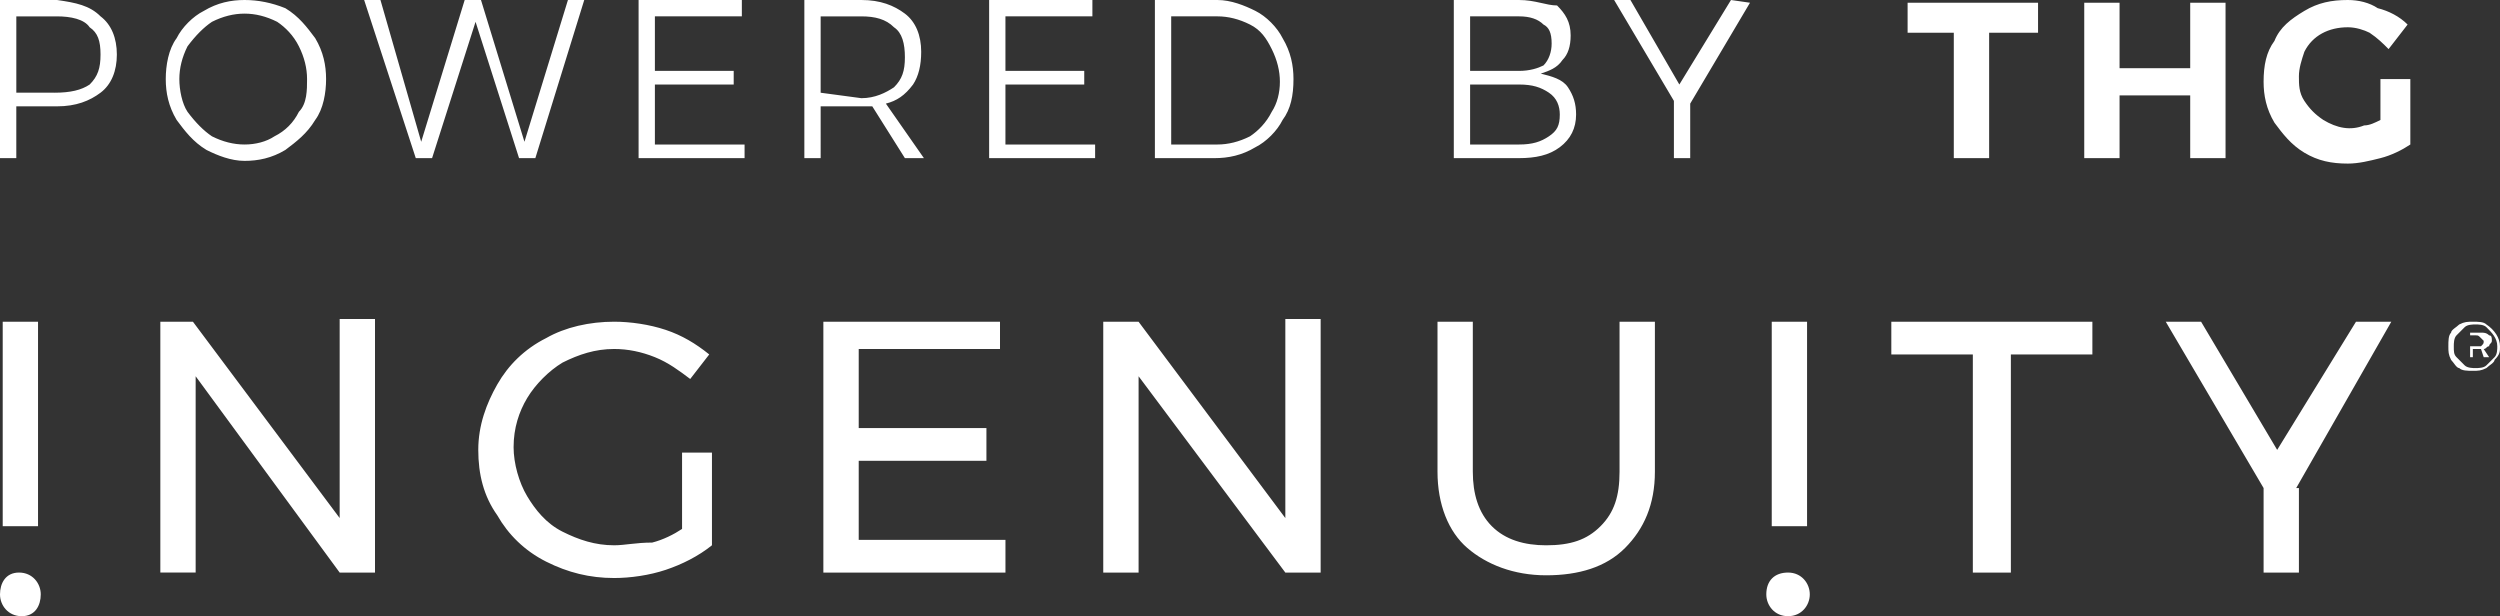 <svg xmlns="http://www.w3.org/2000/svg" width="142" height="35" viewBox="0 0 142 35">
    <rect x="0" y="0" width="142" height="35" fill="#333333" stroke="none"/>
    <path fill="#FFF" d="M142 19.668c0-.464-.309-.93-.772-1.239-.154-.155-.463-.155-.771-.155-.31 0-.464 0-.772.155-.155.155-.463.31-.463.465-.155.155-.155.464-.155.774s0 .465.155.774c.154.155.308.465.463.465.154.155.463.155.772.155.308 0 .463 0 .771-.155.155-.155.463-.31.463-.465.309-.31.309-.464.309-.774zm-.154 0c0 .155 0 .465-.155.62l-.463.464c-.154.155-.463.155-.617.155-.154 0-.463 0-.618-.155l-.463-.464c-.154-.155-.154-.31-.154-.62 0-.155 0-.464.154-.62l.463-.464c.155-.155.464-.155.618-.155.154 0 .463 0 .617.155.309.31.618.62.618 1.084zm-.772.62h.309l-.31-.465c.155 0 .155-.155.31-.155 0-.155.154-.155.154-.31 0-.154 0-.31-.154-.31-.155-.154-.31-.154-.463-.154h-.618v1.394h.155v-.465H140.92l.154.465zm-.463-.62h-.309v-.62h.309c.154 0 .154 0 .309.156l.154.154c0 .155 0 .155-.154.31h-.31zm-10.187 8.053l5.402-9.447h-2.006l-4.477 7.28-4.321-7.28h-2.007l5.557 9.447v4.801h2.006v-4.8h-.154zm-16.207-7.588h4.63v-1.859h-11.42v1.859h4.63v12.39h2.16v-12.39zM102.796 33.76c0-.62-.463-1.239-1.235-1.239s-1.235.465-1.235 1.24c0 .619.463 1.238 1.235 1.238s1.235-.62 1.235-1.239zm-2.161-3.872h2.006V18.274h-2.006V29.89zm-60.35-9.756c-.772-.62-1.544-1.084-2.47-1.394-.926-.31-2.006-.465-2.932-.465-1.39 0-2.779.31-3.86.93-1.234.619-2.16 1.548-2.777 2.632-.618 1.084-1.08 2.323-1.08 3.717 0 1.394.308 2.633 1.08 3.717.617 1.084 1.543 2.013 2.778 2.633 1.235.62 2.47.929 3.859.929.926 0 2.006-.155 2.932-.465.926-.31 1.852-.774 2.624-1.394v-5.265h-1.698v4.336c-.463.31-1.08.62-1.698.775-.926 0-1.543.154-2.16.154-1.08 0-2.007-.31-2.933-.774-.926-.464-1.543-1.239-2.007-2.013-.463-.774-.771-1.859-.771-2.788 0-1.084.308-2.013.771-2.787.464-.775 1.235-1.55 2.007-2.014.926-.464 1.852-.774 2.933-.774.771 0 1.543.155 2.315.465.772.31 1.389.774 2.006 1.239l1.08-1.394zm-20.992 12.39H21.3V18.118h-2.007v11.306l-8.334-11.15H9.107v14.247h2.006v-11.15l8.18 11.15zM2.315 33.76c0-.62-.463-1.239-1.235-1.239-.771 0-1.08.62-1.08 1.24C0 34.38.463 35 1.235 35s1.08-.62 1.08-1.239zM.155 29.89H2.16V18.274H.154V29.89zM56.8 18.274H46.767v14.248H57.11v-1.858h-8.335v-4.491h7.254v-1.859h-7.254v-4.491H56.8v-1.549zm7.872 0h-2.007v14.248h2.007v-11.15l8.335 11.15h2.006V18.12h-2.006v11.306l-8.335-11.15zm18.985 0H81.65v8.518c0 1.858.617 3.407 1.698 4.336 1.08.93 2.624 1.549 4.476 1.549 1.852 0 3.396-.465 4.476-1.549 1.08-1.084 1.698-2.478 1.698-4.336v-8.518H91.99v8.518c0 1.394-.308 2.323-1.08 3.097-.772.775-1.698 1.084-3.087 1.084-1.235 0-2.315-.31-3.087-1.084-.772-.774-1.08-1.858-1.08-3.097v-8.518zM3.24 0H0v8.982h.926V6.04h2.315c1.08 0 1.852-.31 2.47-.775.617-.464.926-1.238.926-2.168 0-.929-.309-1.703-.926-2.168C5.093.31 4.32.155 3.24 0zm-.154 5.265H.927V.93H3.24c.772 0 1.544.155 1.852.62.464.31.618.774.618 1.548 0 .775-.154 1.24-.618 1.704-.463.31-1.08.464-2.006.464zM13.891 0c-.771 0-1.543.155-2.315.62-.617.31-1.235.929-1.543 1.548-.463.62-.618 1.549-.618 2.323s.155 1.549.618 2.323c.463.62.926 1.24 1.697 1.704.618.31 1.39.62 2.161.62.772 0 1.544-.156 2.316-.62.617-.465 1.234-.93 1.697-1.704.463-.62.618-1.549.618-2.323s-.155-1.549-.618-2.323c-.463-.62-.926-1.239-1.697-1.703C15.435.155 14.663 0 13.89 0zm0 .774c.618 0 1.235.155 1.852.465.464.31.927.774 1.235 1.394.309.62.463 1.239.463 1.858 0 .62 0 1.394-.463 1.859-.308.619-.771 1.084-1.389 1.393-.463.31-1.08.465-1.698.465-.617 0-1.234-.155-1.852-.465-.463-.31-.926-.774-1.389-1.393-.309-.465-.463-1.24-.463-1.859 0-.62.154-1.239.463-1.858.463-.62.926-1.084 1.39-1.394.617-.31 1.234-.465 1.851-.465zm15.898 7.28L27.32 0h-.926l-2.47 8.053L21.61 0h-.926l2.932 8.982h.926l2.47-7.743 2.47 7.743h.926L33.185 0h-.926l-2.47 8.053zm6.483.928h6.02v-.774h-5.094V4.801h4.476v-.774h-4.476V.929h4.939V0h-5.865v8.982zm16.206 0l-2.16-3.097c.617-.155 1.08-.465 1.543-1.084.309-.465.463-1.084.463-1.859 0-.929-.309-1.703-.926-2.168C50.78.31 50.008 0 48.928 0h-3.241v8.982h.926V6.04h2.933l1.852 2.942h1.08zm-5.865-3.717V.93h2.315c.772 0 1.39.155 1.852.62.463.31.618.929.618 1.703 0 .775-.155 1.24-.618 1.704-.463.31-1.08.62-1.852.62l-2.315-.31zm9.57 3.717h6.02v-.774h-5.094V4.801h4.476v-.774h-4.476V.929h4.939V0h-5.865v8.982zM69.148 0h-3.55v8.982h3.395c.772 0 1.544-.155 2.316-.62.617-.309 1.234-.928 1.543-1.548.463-.62.618-1.394.618-2.323 0-.774-.155-1.549-.618-2.323-.309-.62-.926-1.239-1.543-1.549C70.69.31 69.919 0 69.148 0zm0 8.208h-2.624V.929h2.624c.617 0 1.235.155 1.852.465.617.31.926.774 1.235 1.394.308.62.463 1.239.463 1.858 0 .62-.155 1.239-.463 1.704-.309.619-.772 1.084-1.235 1.393-.617.31-1.235.465-1.852.465zM86.28 0h-3.704v8.982h3.704c.927 0 1.698-.155 2.316-.62.617-.464.926-1.083.926-1.858 0-.619-.155-1.084-.463-1.548-.309-.465-.926-.62-1.544-.775.463-.154.926-.31 1.235-.774.309-.31.463-.774.463-1.394 0-.774-.309-1.239-.772-1.703-.617 0-1.234-.31-2.16-.31zm0 4.027h-2.778V.929h2.778c.618 0 1.08.155 1.39.465.308.155.463.464.463 1.084 0 .464-.155.93-.463 1.239-.31.155-.772.31-1.39.31zm0 4.181h-2.778V4.801h2.778c.772 0 1.235.155 1.698.464.463.31.618.775.618 1.24 0 .619-.155.929-.618 1.238-.463.31-.926.465-1.698.465zM98.32 0l-2.933 4.8L92.609 0h-.926l3.395 5.73v3.252h.926V5.885L99.4.155 98.32 0zm37.352 2.788l1.08-1.394c-.463-.465-1.08-.775-1.698-.93-.463-.31-1.08-.464-1.697-.464-.927 0-1.698.155-2.47.62-.772.464-1.39.929-1.698 1.703-.463.62-.617 1.394-.617 2.323 0 .774.154 1.549.617 2.323.463.62.926 1.239 1.698 1.704.772.464 1.543.619 2.47.619.617 0 1.234-.155 1.852-.31.617-.155 1.234-.464 1.698-.774V4.491h-1.698v2.323c-.309.155-.618.31-.926.31-.772.31-1.544.155-2.316-.31-.463-.31-.771-.62-1.08-1.084-.309-.465-.309-.93-.309-1.394 0-.464.155-.929.309-1.394.463-.929 1.39-1.393 2.47-1.393.463 0 .926.155 1.234.31.463.31.772.619 1.08.929zm-11.268 6.194h2.007V.155h-2.007v3.717h-4.013V.155h-2.006v8.827h2.006V5.42h4.013v3.562zm-11.421-7.124h2.778V.155h-7.409v1.703h2.624v7.124h2.007V1.858z"/>
</svg>
